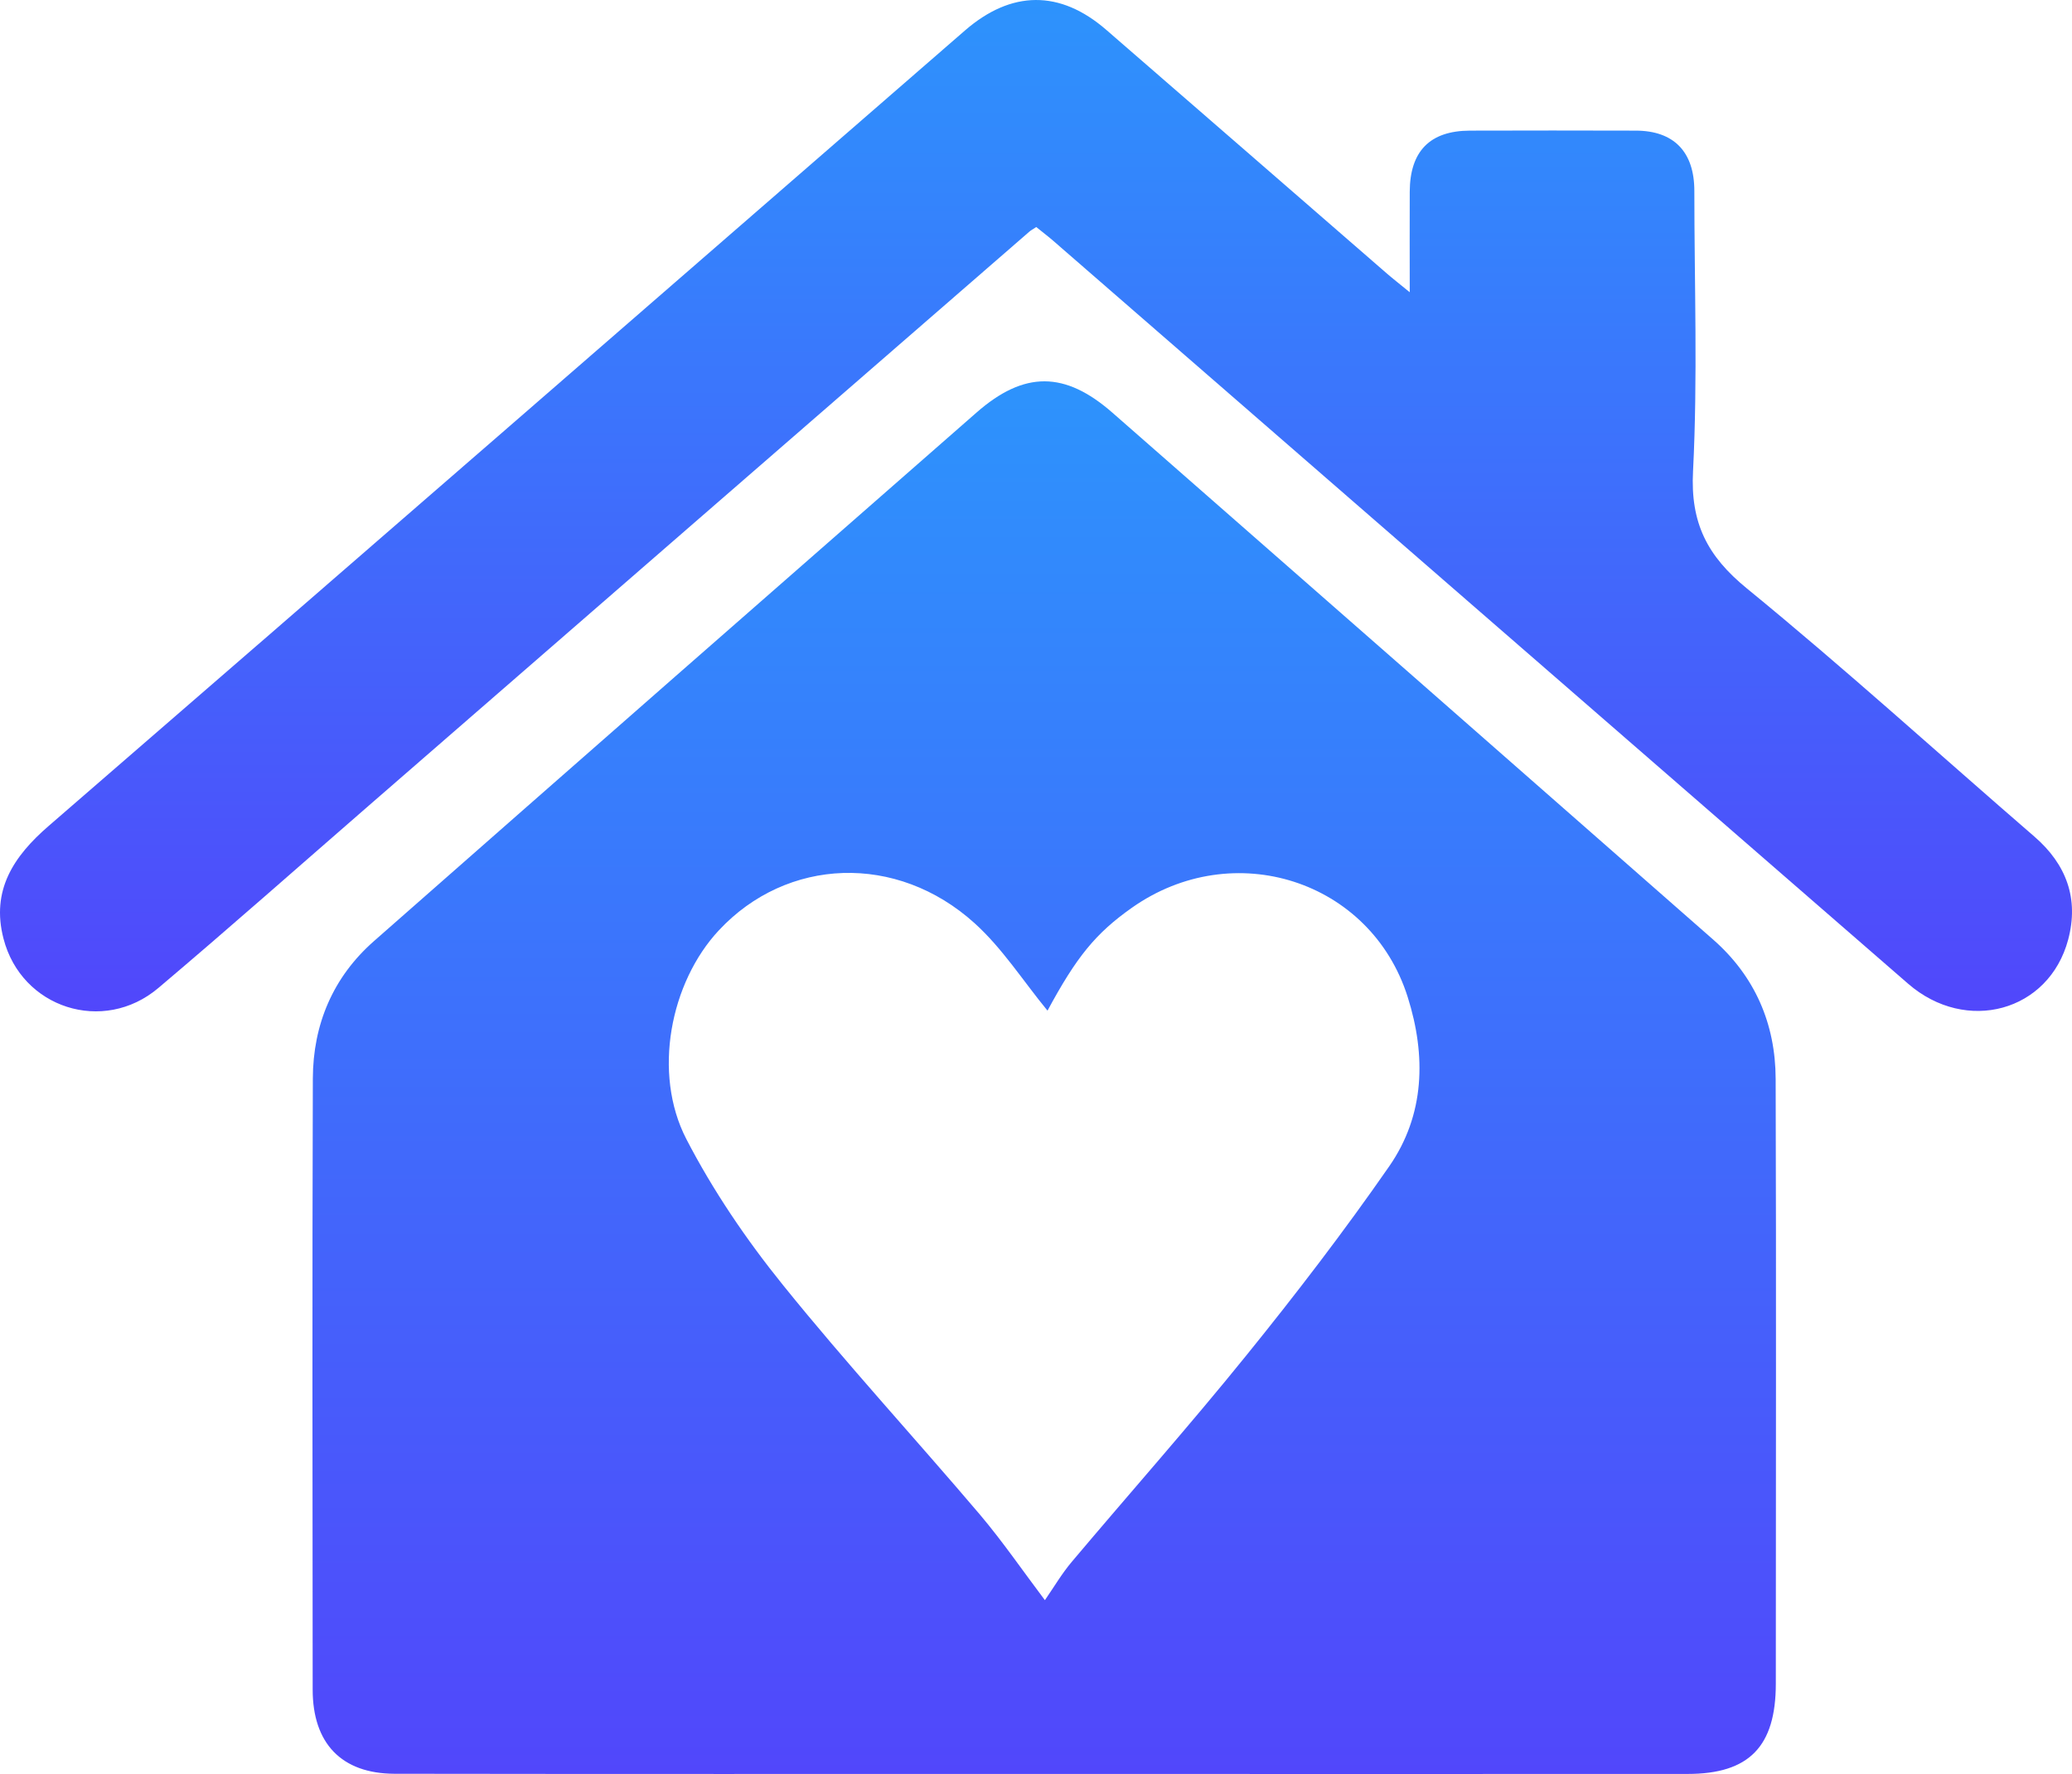 <svg width="125" height="107" viewBox="0 0 125 107" fill="none" xmlns="http://www.w3.org/2000/svg">
<style>
    @media (prefers-color-scheme: dark) {
      g {
        fill: #FFF;
      }
    }
</style>
<path fill-rule="evenodd" clip-rule="evenodd" d="M23.802 106.986C20.601 106.976 18.863 105.151 18.863 101.91C18.853 89.625 18.833 77.341 18.873 65.056C18.883 61.775 20.1 58.923 22.564 56.76C34.661 46.12 46.777 35.5 58.903 24.891C61.79 22.358 64.245 22.378 67.121 24.901C79.208 35.49 91.295 46.08 103.362 56.68C105.866 58.883 107.113 61.745 107.122 65.076C107.162 77.231 107.132 89.396 107.132 101.551C107.132 105.34 105.522 106.996 101.811 106.996C88.889 107.006 75.978 106.996 63.056 106.996C49.968 106.996 36.88 107.006 23.802 106.986ZM58.795 55.683C54.092 51.435 47.474 51.714 43.37 56.111C40.434 59.252 39.354 64.737 41.406 68.705C43.017 71.816 45.029 74.778 47.229 77.5C51.058 82.246 55.192 86.734 59.139 91.38C60.494 92.986 61.692 94.731 63.037 96.516C63.587 95.718 64.068 94.9 64.667 94.192C68.172 90.034 71.775 85.976 75.192 81.748C78.187 78.049 81.093 74.259 83.813 70.341C85.963 67.24 86.042 63.67 84.922 60.13C82.694 53.09 74.397 50.438 68.28 54.755C66.09 56.301 64.942 57.717 63.194 60.958C61.741 59.193 60.474 57.198 58.795 55.683Z" fill="url(#paint0_linear)"/>
<path fill-rule="evenodd" clip-rule="evenodd" d="M85.047 17.628C84.409 17.104 84.026 16.808 83.672 16.501C78.034 11.607 72.396 6.703 66.748 1.808C63.949 -0.624 61.012 -0.594 58.203 1.848C39.786 17.846 21.389 33.844 2.942 49.812C0.811 51.651 -0.545 53.708 0.212 56.615C1.292 60.807 6.233 62.399 9.553 59.591C13.776 56.022 17.921 52.353 22.096 48.724C35.434 37.136 48.763 25.548 62.102 13.97C62.191 13.891 62.308 13.832 62.515 13.693C62.829 13.95 63.183 14.217 63.517 14.504C80.716 29.444 97.905 44.394 115.113 59.334C118.62 62.379 123.61 61.015 124.769 56.674C125.427 54.202 124.661 52.126 122.726 50.455C116.95 45.462 111.292 40.32 105.389 35.495C103.002 33.547 101.971 31.55 102.138 28.416C102.423 22.79 102.217 17.144 102.217 11.518C102.217 9.165 100.989 7.879 98.671 7.879C95.331 7.869 92.001 7.869 88.672 7.879C86.255 7.889 85.057 9.125 85.047 11.567C85.037 13.446 85.047 15.354 85.047 17.628Z" fill="url(#paint1_linear)"/>
<defs>
<linearGradient id="paint0_linear" x1="62.996" y1="23" x2="62.996" y2="107" gradientUnits="userSpaceOnUse">
<stop stop-color="#2D93FC"/>
<stop offset="1" stop-color="#5147FB"/>
</linearGradient>
<linearGradient id="paint1_linear" x1="62.5" y1="0" x2="62.5" y2="61" gradientUnits="userSpaceOnUse">
<stop stop-color="#2D93FC"/>
<stop offset="1" stop-color="#5147FB"/>
</linearGradient>
</defs>
</svg>
